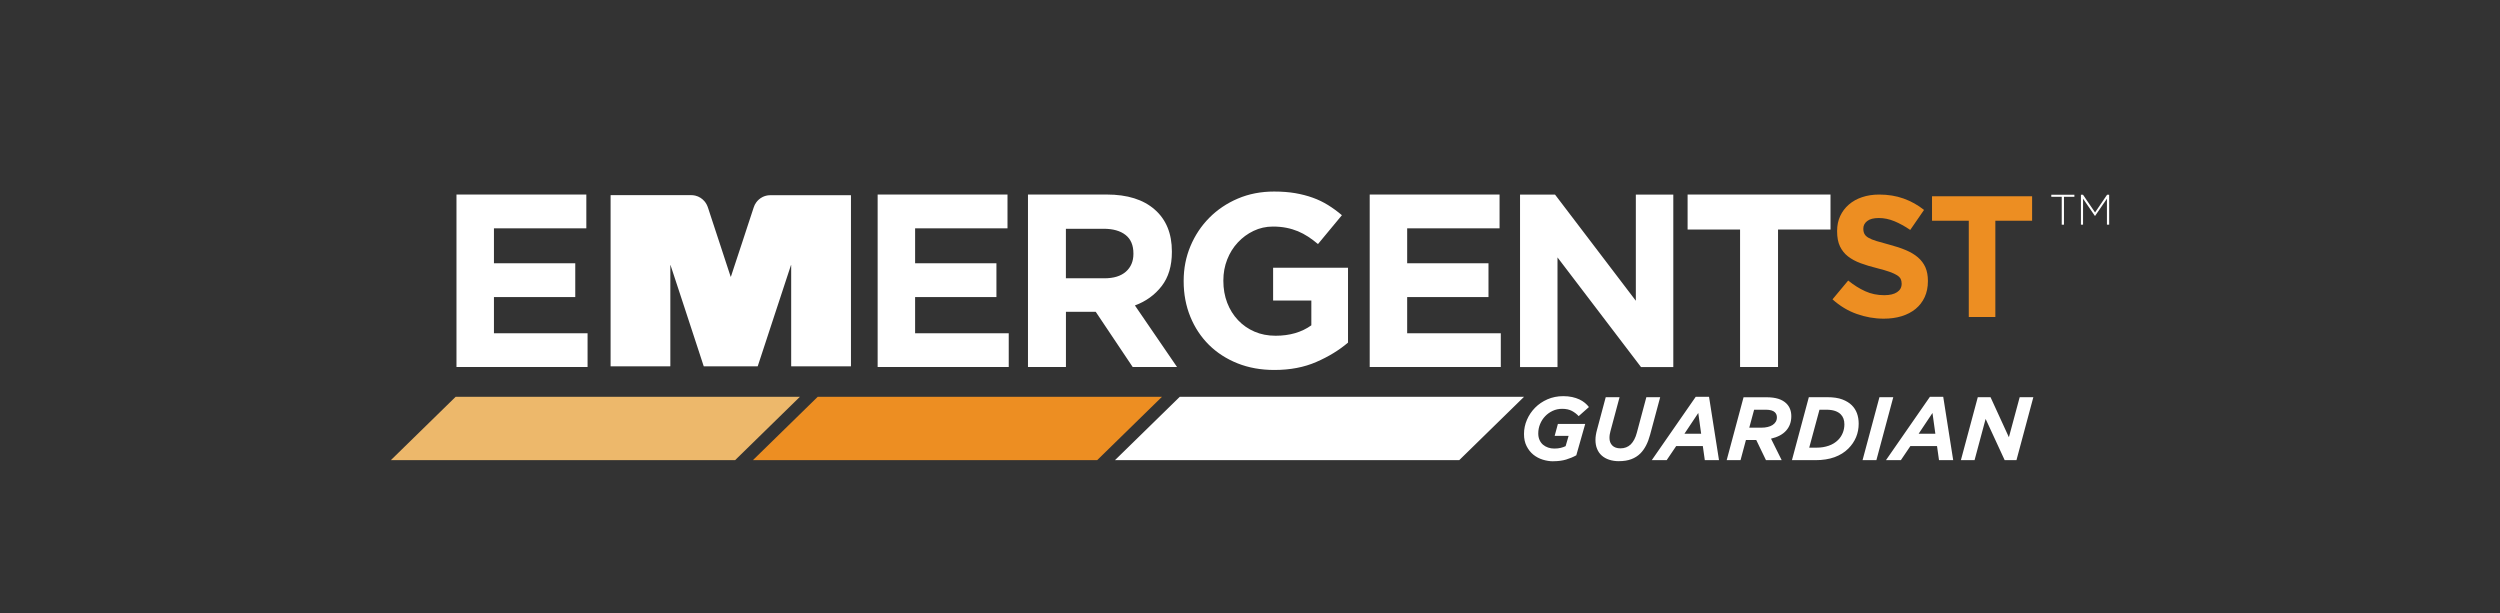 <?xml version="1.0" encoding="UTF-8"?>
<svg id="Emergent" xmlns="http://www.w3.org/2000/svg" xmlns:xlink="http://www.w3.org/1999/xlink" viewBox="0 0 704.64 172.77">
  <rect x="0" y="0" width="704.64" height="172.77" fill="#333333" stroke="none"/>
  <defs>
    <style>
      .cls-1 {
        fill: #edb86b;
      }

      .cls-2 {
        fill: #fff;
      }

      .cls-3 {
        fill: #ed8e22;
      }
    </style>
  </defs>
  <path class="cls-2" d="M581.11,55.47h-2.94v-.58h6.51v.58h-2.94v7.86h-.63v-7.86Z"/>
  <path class="cls-2" d="M586.52,54.89h.59l3.39,4.99,3.39-4.99h.59v8.44h-.63v-7.33l-3.34,4.86h-.05l-3.34-4.86v7.33h-.6v-8.44Z"/>
  <g>
    <a xlink:href="26.455">
      <polygon id="fullLogo" class="cls-1" points="207.19 129.7 110.16 129.7 128.42 111.85 225.45 111.85 207.19 129.7"/>
    </a>
    <path id="fullLogo-2" data-name="fullLogo" class="cls-2" d="M139.22,93.93h26.39v9.52h-36.95v-48.62h36.6v9.52h-26.04v9.86h22.92v9.52h-22.92v10.21ZM319.88,86.09l11.88,17.36h-12.5l-10.42-15.56h-8.4v15.56h-10.7v-48.62h22.22c5.79,0,10.29,1.41,13.51,4.24,3.22,2.82,4.83,6.76,4.83,11.81v.14c0,3.94-.96,7.14-2.88,9.62-1.92,2.48-4.43,4.3-7.54,5.45ZM319.46,71.43c0-2.31-.74-4.05-2.22-5.21-1.48-1.16-3.54-1.74-6.18-1.74h-10.63v13.96h10.83c2.64,0,4.66-.62,6.08-1.87,1.41-1.25,2.12-2.92,2.12-5v-.14ZM257.93,83.73h22.92v-9.52h-22.92v-9.86h26.04v-9.52h-36.6v48.62h36.95v-9.52h-26.39v-10.21ZM239.85,55.03c-.1-.02-.19-.01-.29-.01-7.4,0-14.8,0-22.2,0-.18,0-.35,0-.53.01-.65.03-1.27.2-1.86.48-.41.2-.78.45-1.11.75-.27.24-.51.51-.72.8-.32.43-.55.91-.71,1.42-.19.58-.38,1.15-.57,1.73-.43,1.31-.86,2.62-1.29,3.92-.43,1.31-.86,2.63-1.29,3.94-.28.86-.56,1.72-.85,2.57-.54,1.64-1.08,3.28-1.62,4.91-.25.77-.51,1.55-.76,2.32-.02.05-.02.11-.08.16-.04-.05-.06-.11-.07-.16-.41-1.24-.81-2.47-1.22-3.71-.55-1.67-1.09-3.34-1.64-5.01-.34-1.04-.69-2.09-1.03-3.13-.53-1.62-1.06-3.24-1.6-4.86-.28-.85-.56-1.69-.83-2.54-.22-.69-.54-1.33-1.02-1.89-.32-.37-.68-.69-1.09-.96-.46-.3-.97-.51-1.51-.64-.39-.09-.78-.13-1.18-.13-7.46,0-14.93,0-22.39,0-.06,0-.13,0-.19,0-.03,0-.06.01-.08.02-.01.02-.02.02-.02.03,0,.03,0,.06,0,.09,0,16.02,0,32.05,0,48.07,0,0,0,.01,0,.02,0,0,0,0,.02.02.07.02.15,0,.23,0,5.44,0,10.88,0,16.32,0,.05,0,.1,0,.15,0,.04,0,.07-.01.12-.02v-26.57c0-.33,0-.66,0-.99,0-.33,0-.65,0-.98.06.01.06.06.07.09.37,1.13.74,2.27,1.12,3.4.43,1.31.86,2.62,1.29,3.92.58,1.75,1.15,3.5,1.73,5.26.35,1.08.71,2.16,1.06,3.24.47,1.42.94,2.84,1.4,4.27.48,1.46.96,2.93,1.44,4.39.19.59.39,1.19.58,1.78.22.67.44,1.34.66,2.02.02.06.04.12.06.17.02,0,.03.02.05.02.04,0,.09,0,.13,0,5,0,9.99,0,14.99,0,0,0,.01,0,.02,0s0,0,.03-.03c.01-.04.04-.11.06-.17.41-1.25.82-2.5,1.23-3.74.39-1.18.77-2.35,1.16-3.53.47-1.42.94-2.84,1.4-4.27l1.36-4.14c.42-1.27.84-2.54,1.26-3.82.59-1.81,1.19-3.61,1.78-5.42.21-.64.42-1.27.63-1.91.16-.49.32-.97.48-1.46,0-.03.01-.06.07-.06v28.21c0,.08,0,.15,0,.23,0,.04.01.07.02.11h16.82c.02-.11.01-.2.01-.3,0-15.88,0-31.75,0-47.63,0-.06,0-.13,0-.19,0-.04,0-.07-.01-.12ZM358.84,84.7h10.77v6.99c-2.73,1.96-6.09,2.94-10.07,2.94-2.18,0-4.16-.38-5.94-1.15-1.78-.77-3.33-1.84-4.65-3.24-1.32-1.39-2.34-3.03-3.06-4.91-.72-1.88-1.08-3.93-1.08-6.16v-.14c0-2.09.36-4.05,1.08-5.88.72-1.83,1.71-3.43,2.99-4.8,1.27-1.37,2.75-2.46,4.44-3.27,1.69-.81,3.51-1.22,5.45-1.22,1.39,0,2.66.12,3.82.35,1.16.23,2.23.56,3.23.97,1,.42,1.96.93,2.88,1.53s1.85,1.3,2.78,2.08l6.74-8.13c-1.25-1.07-2.55-2.01-3.89-2.85-1.34-.83-2.78-1.53-4.31-2.08s-3.18-.98-4.97-1.29c-1.78-.3-3.76-.45-5.94-.45-3.71,0-7.11.66-10.21,1.98-3.1,1.32-5.79,3.13-8.06,5.42-2.27,2.29-4.04,4.96-5.31,7.99-1.27,3.03-1.91,6.28-1.91,9.76v.14c0,3.61.63,6.94,1.88,10,1.25,3.06,3,5.69,5.24,7.92,2.25,2.22,4.93,3.96,8.06,5.21,3.13,1.25,6.59,1.87,10.38,1.87,4.45,0,8.39-.75,11.84-2.26,3.45-1.5,6.42-3.32,8.92-5.45v-21.11h-21.11v9.24ZM515.94,54.83h-40.28v9.86h14.79v38.75h10.7v-38.75h14.79v-9.86ZM396.62,83.73h22.92v-9.52h-22.92v-9.86h26.04v-9.52h-36.6v48.62h36.95v-9.52h-26.39v-10.21ZM461.07,84.77l-22.78-29.93h-9.86v48.62h10.56v-30.91l23.54,30.91h9.1v-48.62h-10.56v29.93ZM429.55,111.85h-97.03l-18.26,17.85h97.03l18.26-17.85ZM437.85,130c1.33,0,2.52-.16,3.56-.47s2-.71,2.88-1.2l2.51-8.84h-7.7l-.91,3.37h3.93l-.84,2.89c-.39.19-.84.35-1.36.48s-1.12.2-1.81.2c-.63,0-1.21-.09-1.76-.28s-1.03-.46-1.45-.81c-.41-.36-.74-.8-.97-1.33-.24-.53-.36-1.14-.36-1.84,0-.93.17-1.81.52-2.65s.82-1.57,1.42-2.2c.6-.63,1.31-1.14,2.13-1.52s1.7-.57,2.65-.57c1.12,0,2.04.2,2.78.6.73.4,1.36.88,1.89,1.46l2.89-2.56c-.3-.4-.68-.79-1.13-1.17-.45-.37-.97-.7-1.56-.98-.59-.28-1.27-.5-2.03-.67-.76-.17-1.61-.25-2.54-.25-1.6,0-3.08.3-4.43.89s-2.51,1.38-3.49,2.37c-.97.99-1.74,2.12-2.29,3.4-.55,1.27-.83,2.61-.83,3.99s.24,2.46.73,3.43c.49.97,1.12,1.77,1.9,2.41.78.63,1.67,1.1,2.67,1.41s2,.46,3.01.46ZM456.32,129.98c1.32,0,2.47-.18,3.46-.55s1.85-.91,2.57-1.63c1.22-1.22,2.13-2.97,2.74-5.27l2.84-10.57h-3.9l-2.68,10.01c-.37,1.42-.95,2.52-1.72,3.29-.78.74-1.74,1.11-2.89,1.11-1.01,0-1.78-.27-2.31-.81-.53-.54-.79-1.25-.79-2.13,0-.37.03-.71.08-1.01.05-.3.12-.61.2-.91l2.56-9.55h-3.9l-2.46,9.2c-.14.49-.24.98-.32,1.46-.08.48-.11.94-.11,1.38,0,.95.15,1.79.46,2.53.3.74.74,1.37,1.32,1.88.57.51,1.27.9,2.09,1.17.82.27,1.74.41,2.78.41ZM465.55,129.7h4.21l2.69-3.98h7.5l.56,3.98h4l-2.81-17.86h-3.75l-12.39,17.86ZM474.77,122.25l3.9-5.85.81,5.85h-4.71ZM486.68,129.7h3.9l1.52-5.68h2.91l2.74,5.68h4.43l-3.01-6.06c1.89-.44,3.32-1.2,4.28-2.29.96-1.09,1.44-2.44,1.44-4.04,0-1.47-.46-2.66-1.37-3.57-.59-.59-1.35-1.03-2.27-1.33-.92-.29-2.04-.44-3.36-.44h-6.46l-4.76,17.74ZM493.04,120.55l1.37-5.07h3.27c1.23,0,2.09.24,2.59.73.37.37.56.84.56,1.41,0,.49-.11.91-.33,1.27-.22.36-.52.66-.91.91s-.85.43-1.37.55c-.53.13-1.09.19-1.7.19h-3.47ZM505.08,129.7h6.59c2.06,0,3.86-.28,5.4-.84,1.54-.56,2.84-1.37,3.9-2.43.96-.96,1.69-2.04,2.18-3.22.49-1.18.73-2.44.73-3.78,0-2.18-.64-3.91-1.93-5.2-.68-.68-1.57-1.22-2.69-1.65-1.11-.42-2.53-.63-4.26-.63h-5.17l-4.76,17.74ZM509.94,126.17l2.89-10.69h1.9c1.01,0,1.85.12,2.51.35s1.18.55,1.57.94c.69.69,1.04,1.63,1.04,2.81,0,.86-.15,1.67-.46,2.43s-.74,1.43-1.32,2c-.71.71-1.58,1.25-2.61,1.61-1.03.36-2.14.55-3.32.55h-2.2ZM524.97,129.7h3.9l4.76-17.74h-3.9l-4.76,17.74ZM531.56,129.7h4.21l2.69-3.98h7.5l.56,3.98h4l-2.81-17.86h-3.75l-12.39,17.86ZM540.78,122.25l3.9-5.85.81,5.85h-4.71ZM552.69,129.7h3.85l3.12-11.63,5.37,11.63h3.32l4.76-17.74h-3.85l-3.04,11.28-5.17-11.28h-3.6l-4.76,17.74Z"/>
    <path id="fullLogo-3" data-name="fullLogo" class="cls-3" d="M535.99,80.02v-.1c0-.49-.09-.92-.27-1.29-.18-.37-.52-.72-1.02-1.04-.5-.32-1.2-.65-2.1-.97-.89-.32-2.06-.66-3.49-1.02-1.72-.42-3.28-.89-4.68-1.41-1.4-.52-2.58-1.16-3.56-1.92-.98-.76-1.73-1.71-2.27-2.84s-.8-2.54-.8-4.23v-.1c0-1.56.29-2.96.87-4.21.58-1.25,1.39-2.32,2.44-3.23,1.05-.91,2.3-1.61,3.75-2.09,1.45-.49,3.05-.73,4.8-.73,2.5,0,4.79.37,6.88,1.12,2.09.75,4.01,1.82,5.76,3.21l-3.89,5.64c-1.52-1.04-3.01-1.85-4.47-2.46-1.46-.6-2.92-.9-4.38-.9s-2.55.28-3.28.85c-.73.57-1.09,1.27-1.09,2.11v.1c0,.55.11,1.03.32,1.43.21.4.59.77,1.15,1.09.55.32,1.31.63,2.27.92.96.29,2.17.63,3.63,1.02,1.72.45,3.26.96,4.61,1.53,1.35.57,2.49,1.25,3.41,2.04.93.8,1.62,1.73,2.1,2.79.47,1.07.71,2.35.71,3.84v.1c0,1.69-.31,3.18-.92,4.5-.61,1.31-1.47,2.41-2.56,3.31-1.1.89-2.4,1.57-3.92,2.04s-3.2.7-5.05.7c-2.59,0-5.14-.45-7.63-1.34-2.5-.89-4.76-2.26-6.81-4.11l4.42-5.3c1.56,1.26,3.15,2.27,4.79,3.01,1.64.75,3.43,1.12,5.37,1.12,1.56,0,2.76-.28,3.62-.85.86-.57,1.29-1.35,1.29-2.36ZM544.55,55.32v6.9h10.36v27.13h7.49v-27.13h10.36v-6.9h-28.2ZM327.5,111.85h-97.03l-18.26,17.85h97.03l18.26-17.85Z"/>
  </g>
</svg>